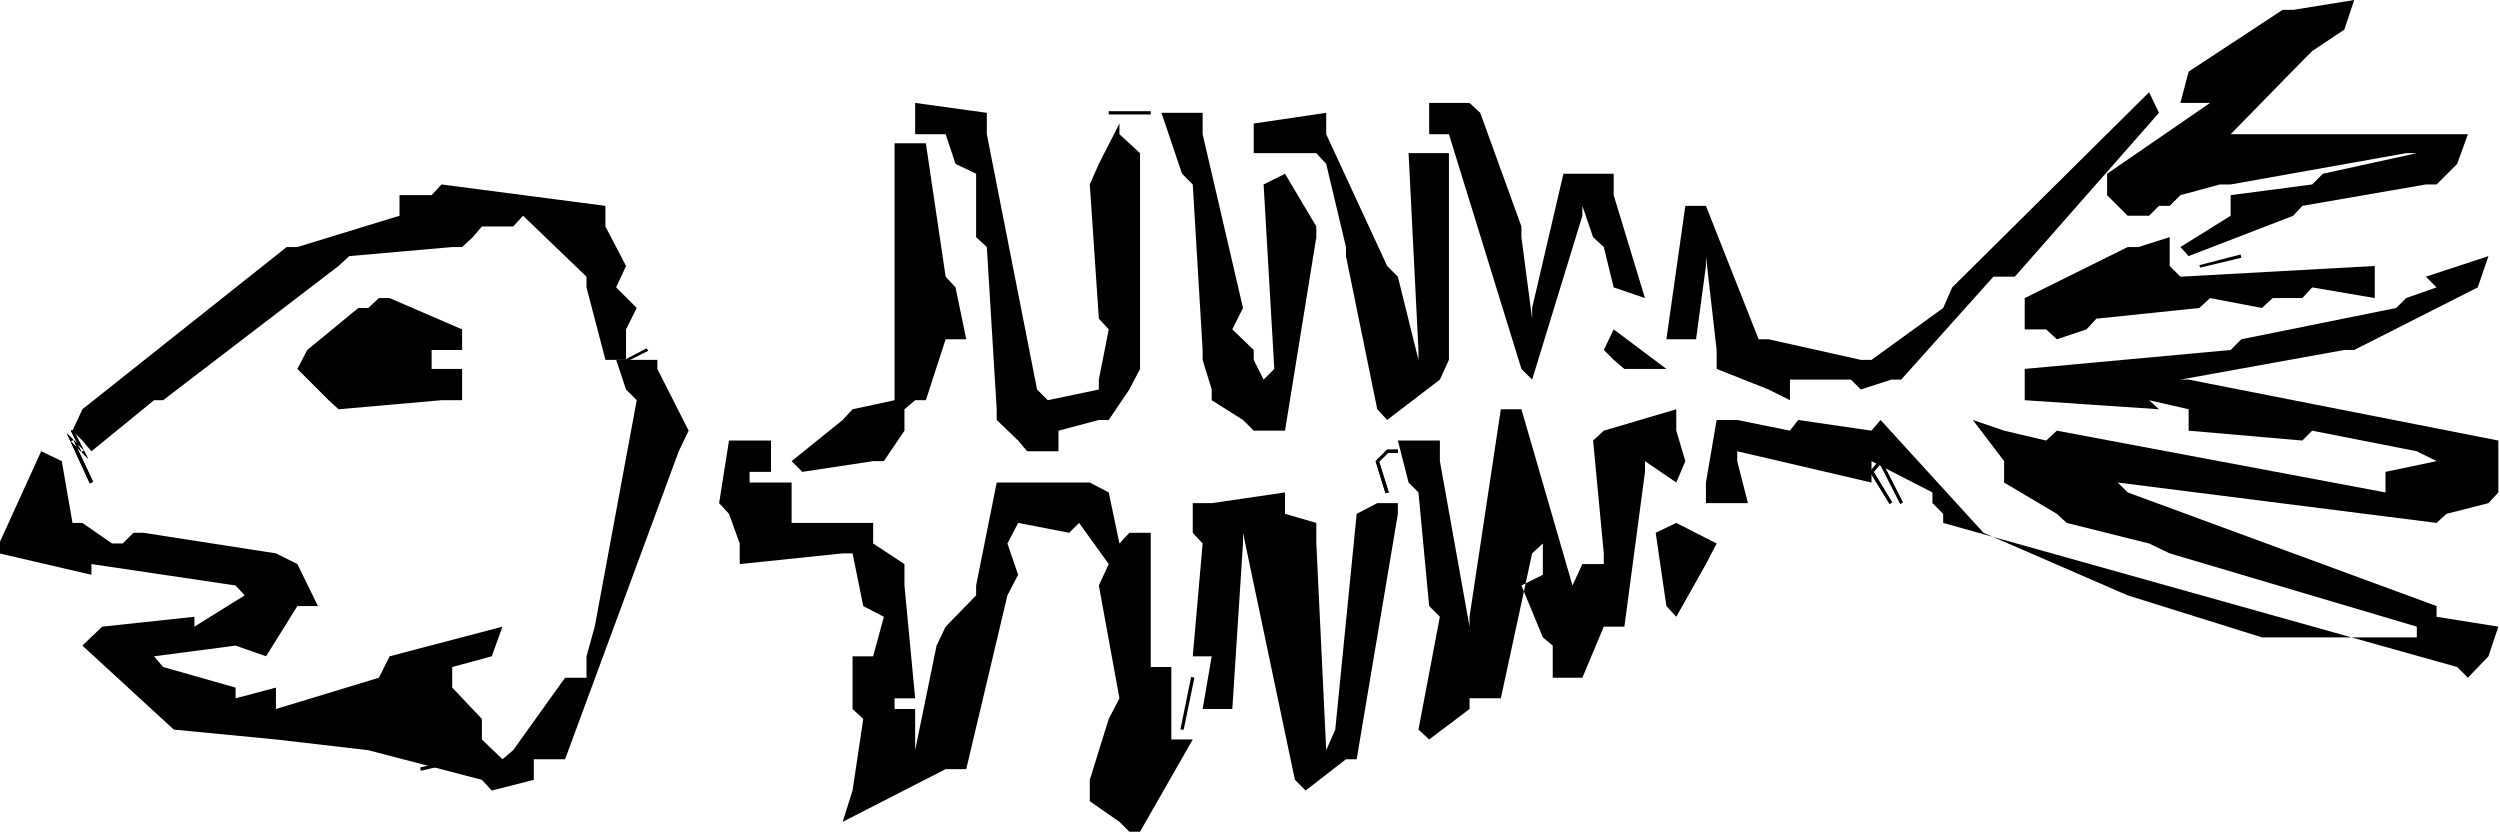 <svg xmlns="http://www.w3.org/2000/svg" fill-rule="evenodd" height="163.327" preserveAspectRatio="none" stroke-linecap="round" viewBox="0 0 3035 1011" width="490.455"><style>.brush1{fill:#000}.pen1{stroke:none}</style><path class="pen1 brush1" d="m1359 998-36-25v-26l23-74 13-25-25-137 12-26-36-50-12 12-62-12-13 25 13 38-13 25-50 211h-25l-125 64 12-38 13-87-13-12v-64h25l13-48-25-13-13-64h-12l-125 13v-25l-13-36-12-13 12-76h51v38h-26v13h51v49h99v25l38 25v26l13 137h-25v13h25v61-11l26-127 11-23 37-38v-12l25-125h113l23 12 13 62 12-13h26v163h25v88h26l-64 112h-13l-12-12zm-774-51-138-36-112-13-124-12-111-102 24-23 112-12v12l61-38-11-12-175-26v13L-1 672v-12l51-112 25 12 13 75h12l36 25h13l13-13h12l161 25 26 13 25 51h-25l-38 61-37-13-99 13 11 13 88 25v13l49-13v26l125-38 13-26 137-36-13 36-48 13v25l36 38v25l25 24 13-11 63-88h26v-26l10-36 51-275-13-13-12-36h50v11l38 75-12 25-138 374h-38v25l-51 13-12-13zm987 0-63-300v13l-13 201h-36l11-64h-23l12-137-12-13v-36h23l89-13v26l38 11v25l12 251 11-25 26-262 25-13h25v13l-50 298h-13l-49 38-13-13zm150-61 26-137-13-13-13-138-12-12-13-51h51v25l36 201v-12l38-252h25l62 214 12-26h26v-13l-13-137 13-12 88-26v26l11 37-11 26-38-26v13l-25 188h-25l-26 62h-36v-39l-12-10-26-63 26-13v-38l-13 12-38 176h-38v13l-49 37-13-12zm1261-76-624-175v-11l-13-13v-13l-74-38v26l-163-38v12l13 51h-51v-25l13-76h25l64 13 10-13 89 13 11-13 125 137 175 76 163 51h188v-13l-300-89-25-12-100-25-12-11-64-38v-26l-38-50 38 13 51 12 13-12 399 75v-25l62-13-24-12-127-25-12 12-138-12v-26l-48-11 12 11-163-11v-38l250-23 13-13 188-38 12-12 37-13-13-13 76-25-13 38-150 76h-12l-199 36h10l376 74v63l-12 13-51 13-12 11-387-49 12 12 375 138v13l75 12-12 36-25 26-13-13z"/><path class="pen1 brush1" d="m2023 736-13-89 25-12 49 25-13 25-36 64-12-13zM961 560l62-50 12-13 51-11V174h38l24 162 12 13 13 63h-25l-24 74h-13l-13 11v26l-25 37h-13l-86 13-13-13zm-861-25-12-12 12-26 248-197h13l124-38v-25h39l12-13 199 26v25l25 48-12 26 25 25-13 26v37h-25l-23-88v-13l-77-74-12 13h-38l-11 13-13 12h-12l-125 11-13 12-213 163h-11l-76 62-11-13z"/><path class="pen1 brush1" d="m1236 535-26-25v-13l-12-197-13-12v-77l-25-12-12-36h-37v-38l87 12v26l61 310 13 13 62-13v-12l12-61-12-13-11-163 11-25 25-49v13l25 23v262l-13 25-25 37h-12l-49 13v25h-38l-11-13zm273-25-38-24v-13l-11-36v-12l-12-201-13-13-25-74h50v26l49 211-13 26 26 25v12l12 24 13-13-13-224 26-13 38 64v13l-38 235h-38l-13-13z"/><path class="pen1 brush1" d="m1672 497-38-186v-11l-24-101-12-13h-76v-36l88-13v26l74 160 13 13 25 101v-12l-12-239h49v251l-11 24-64 49-12-13zM399 486l-38-38 12-23 62-51h12l13-12h13l88 38v25h-63 26v23h37v38h-25l-125 11-12-11zm1748-13-63-25v-23l-13-114v12l-12 89h-36l23-162h25l64 162h12l112 25h13l87-63 11-25 239-237 12 25-175 199h-26l-112 125h-12l-37 12-12-12h-74v25l-26-13zm-1361 0 12-12-12 12zm936 0 13-12-13 12z"/><path class="pen1 brush1" d="m1847 448-88-285h-24v-38h49l13 12 50 138v13l13 99v-13l38-163h61v26l38 125-38-13-12-49-13-12-13-38v12l-61 199-13-13zm112-11-12-12 12-25 64 48h-51l-13-11zm525-37h-26v-38l125-62h13l38-12v35l13 13 236-13v39l-76-13-12 13h-36l-13 12-63-12-13 12-125 13-12 13-36 12-13-12z"/><path class="pen1 brush1" d="m2647 300 61-38v-25l99-13 13-13 114-25h-13l-213 38h-13l-48 13-13 13h-13l-12 12h-26l-12-12-13-13v-26l125-86h-36l10-38 114-75h13l74-12-12 36-39 26-12 12-87 89h288l-13 36-25 25h-13l-150 26-11 12-127 49-10-11zm-201-12 12-13-12 13zM561 275l13-13-13 13zm1897 0 13-13-13 13zm13-13 13-12-13 12zm38-51 11-12-11 12zM511 936l51-12-1-4-51 12 1 4zm926-50 13-63-4-1-13 64h4zm873-276-27-53-13 16 24 39 3-2-23-38v2l10-12-3-1 26 51 3-2z"/><path class="pen1 brush1" d="m2310 610-27-53-13 16 24 39 3-2-23-38v2l10-12-3-1 26 51 3-2zm-624-12-12-38-1 2 13-13-2 1h13v-4h-13l-14 14 12 39 4-1z"/><path class="pen1 brush1" d="m1686 598-12-38-1 2 13-13-2 1h13v-4h-13l-14 14 12 39 4-1zM113 585l-24-51-3 2 21 21-18-35-3 1 13 26 3-2-21-21 28 61 4-2z"/><path class="pen1 brush1" d="m113 585-24-51-3 2 21 21-18-35-3 1 13 26 3-2-21-21 28 61 4-2zm672-162-25 13 1 3 26-13-2-3zm1886-98 50-12-1-4-50 13 1 3zM1346 139h51v-4h-51v4z"/></svg>

